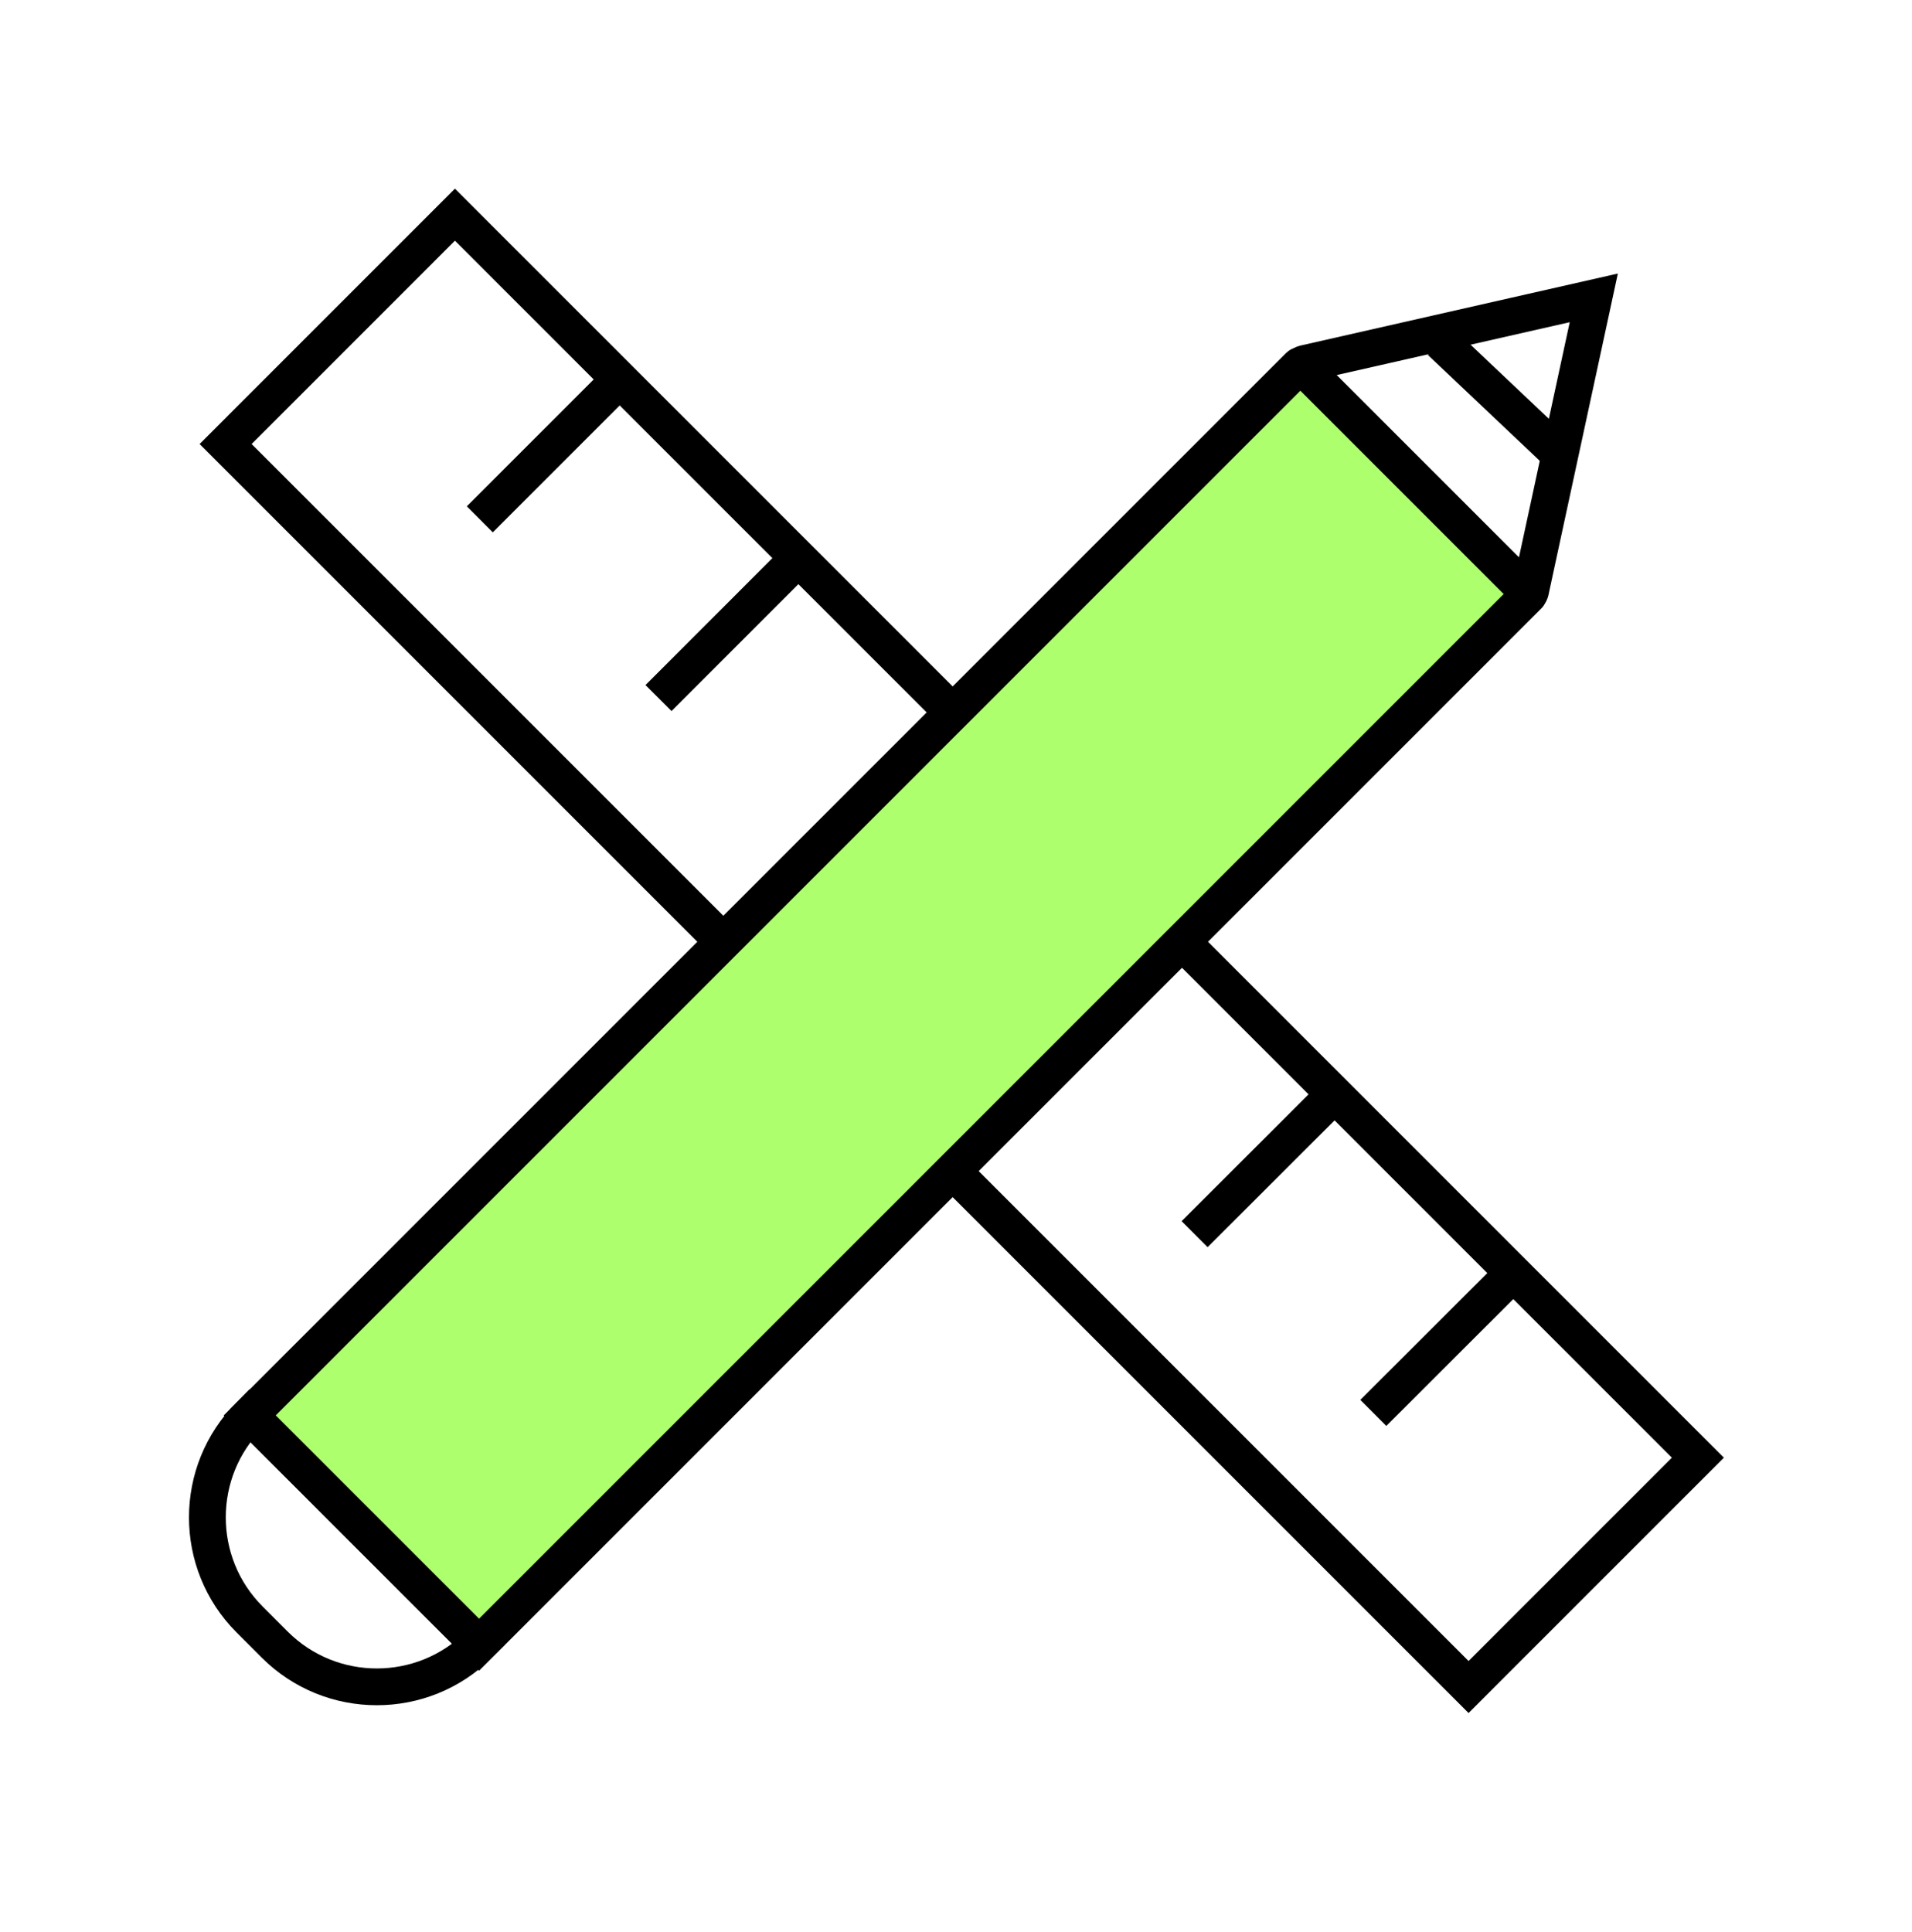 <?xml version="1.0" encoding="UTF-8"?>
<svg xmlns="http://www.w3.org/2000/svg" width="96" height="97" viewBox="0 0 96 97" fill="none">
  <g clip-path="url(#clip0_62_19987)">
    <path d="M22.842 10.778L11.328 22.293L73.735 84.699L85.249 73.185L22.842 10.778Z" stroke="black" stroke-width="1.847" stroke-miterlimit="10"></path>
    <path d="M30.831 19.334L24.09 26.074" stroke="black" stroke-width="1.847" stroke-miterlimit="10"></path>
    <path d="M39.803 28.306L33.063 35.047" stroke="black" stroke-width="1.847" stroke-miterlimit="10"></path>
    <path d="M66.729 55.223L59.98 61.964" stroke="black" stroke-width="1.847" stroke-miterlimit="10"></path>
    <path d="M75.702 64.196L68.953 70.937" stroke="black" stroke-width="1.847" stroke-miterlimit="10"></path>
    <path d="M65.39 18.565C65.288 18.462 65.339 18.287 65.48 18.255L80.023 14.955L76.84 29.698C76.809 29.841 76.631 29.893 76.528 29.789L65.39 18.565Z" stroke="black" stroke-width="1.847" stroke-miterlimit="10"></path>
    <path d="M72.327 17.15L78.196 22.704" stroke="black" stroke-width="1.847" stroke-miterlimit="10"></path>
    <path d="M12.539 71.061L24.047 82.57C21.22 85.397 16.622 85.397 13.794 82.57L12.533 81.308C9.705 78.481 9.705 73.882 12.533 71.055L12.539 71.061Z" stroke="black" stroke-width="1.847" stroke-miterlimit="10"></path>
    <path d="M76.739 29.76L65.355 18.376C65.319 18.34 65.26 18.34 65.224 18.376L12.539 71.061L24.054 82.575L76.739 29.89C76.775 29.854 76.775 29.796 76.739 29.76Z" fill="#AEFF6E" stroke="black" stroke-width="1.847" stroke-miterlimit="10"></path>
  </g>
  <defs>
    <clipPath id="clip0_62_19987">
      <rect width="79.756" height="78.989" fill="white" transform="translate(8.122 8.707)"></rect>
    </clipPath>
  </defs>
</svg>
